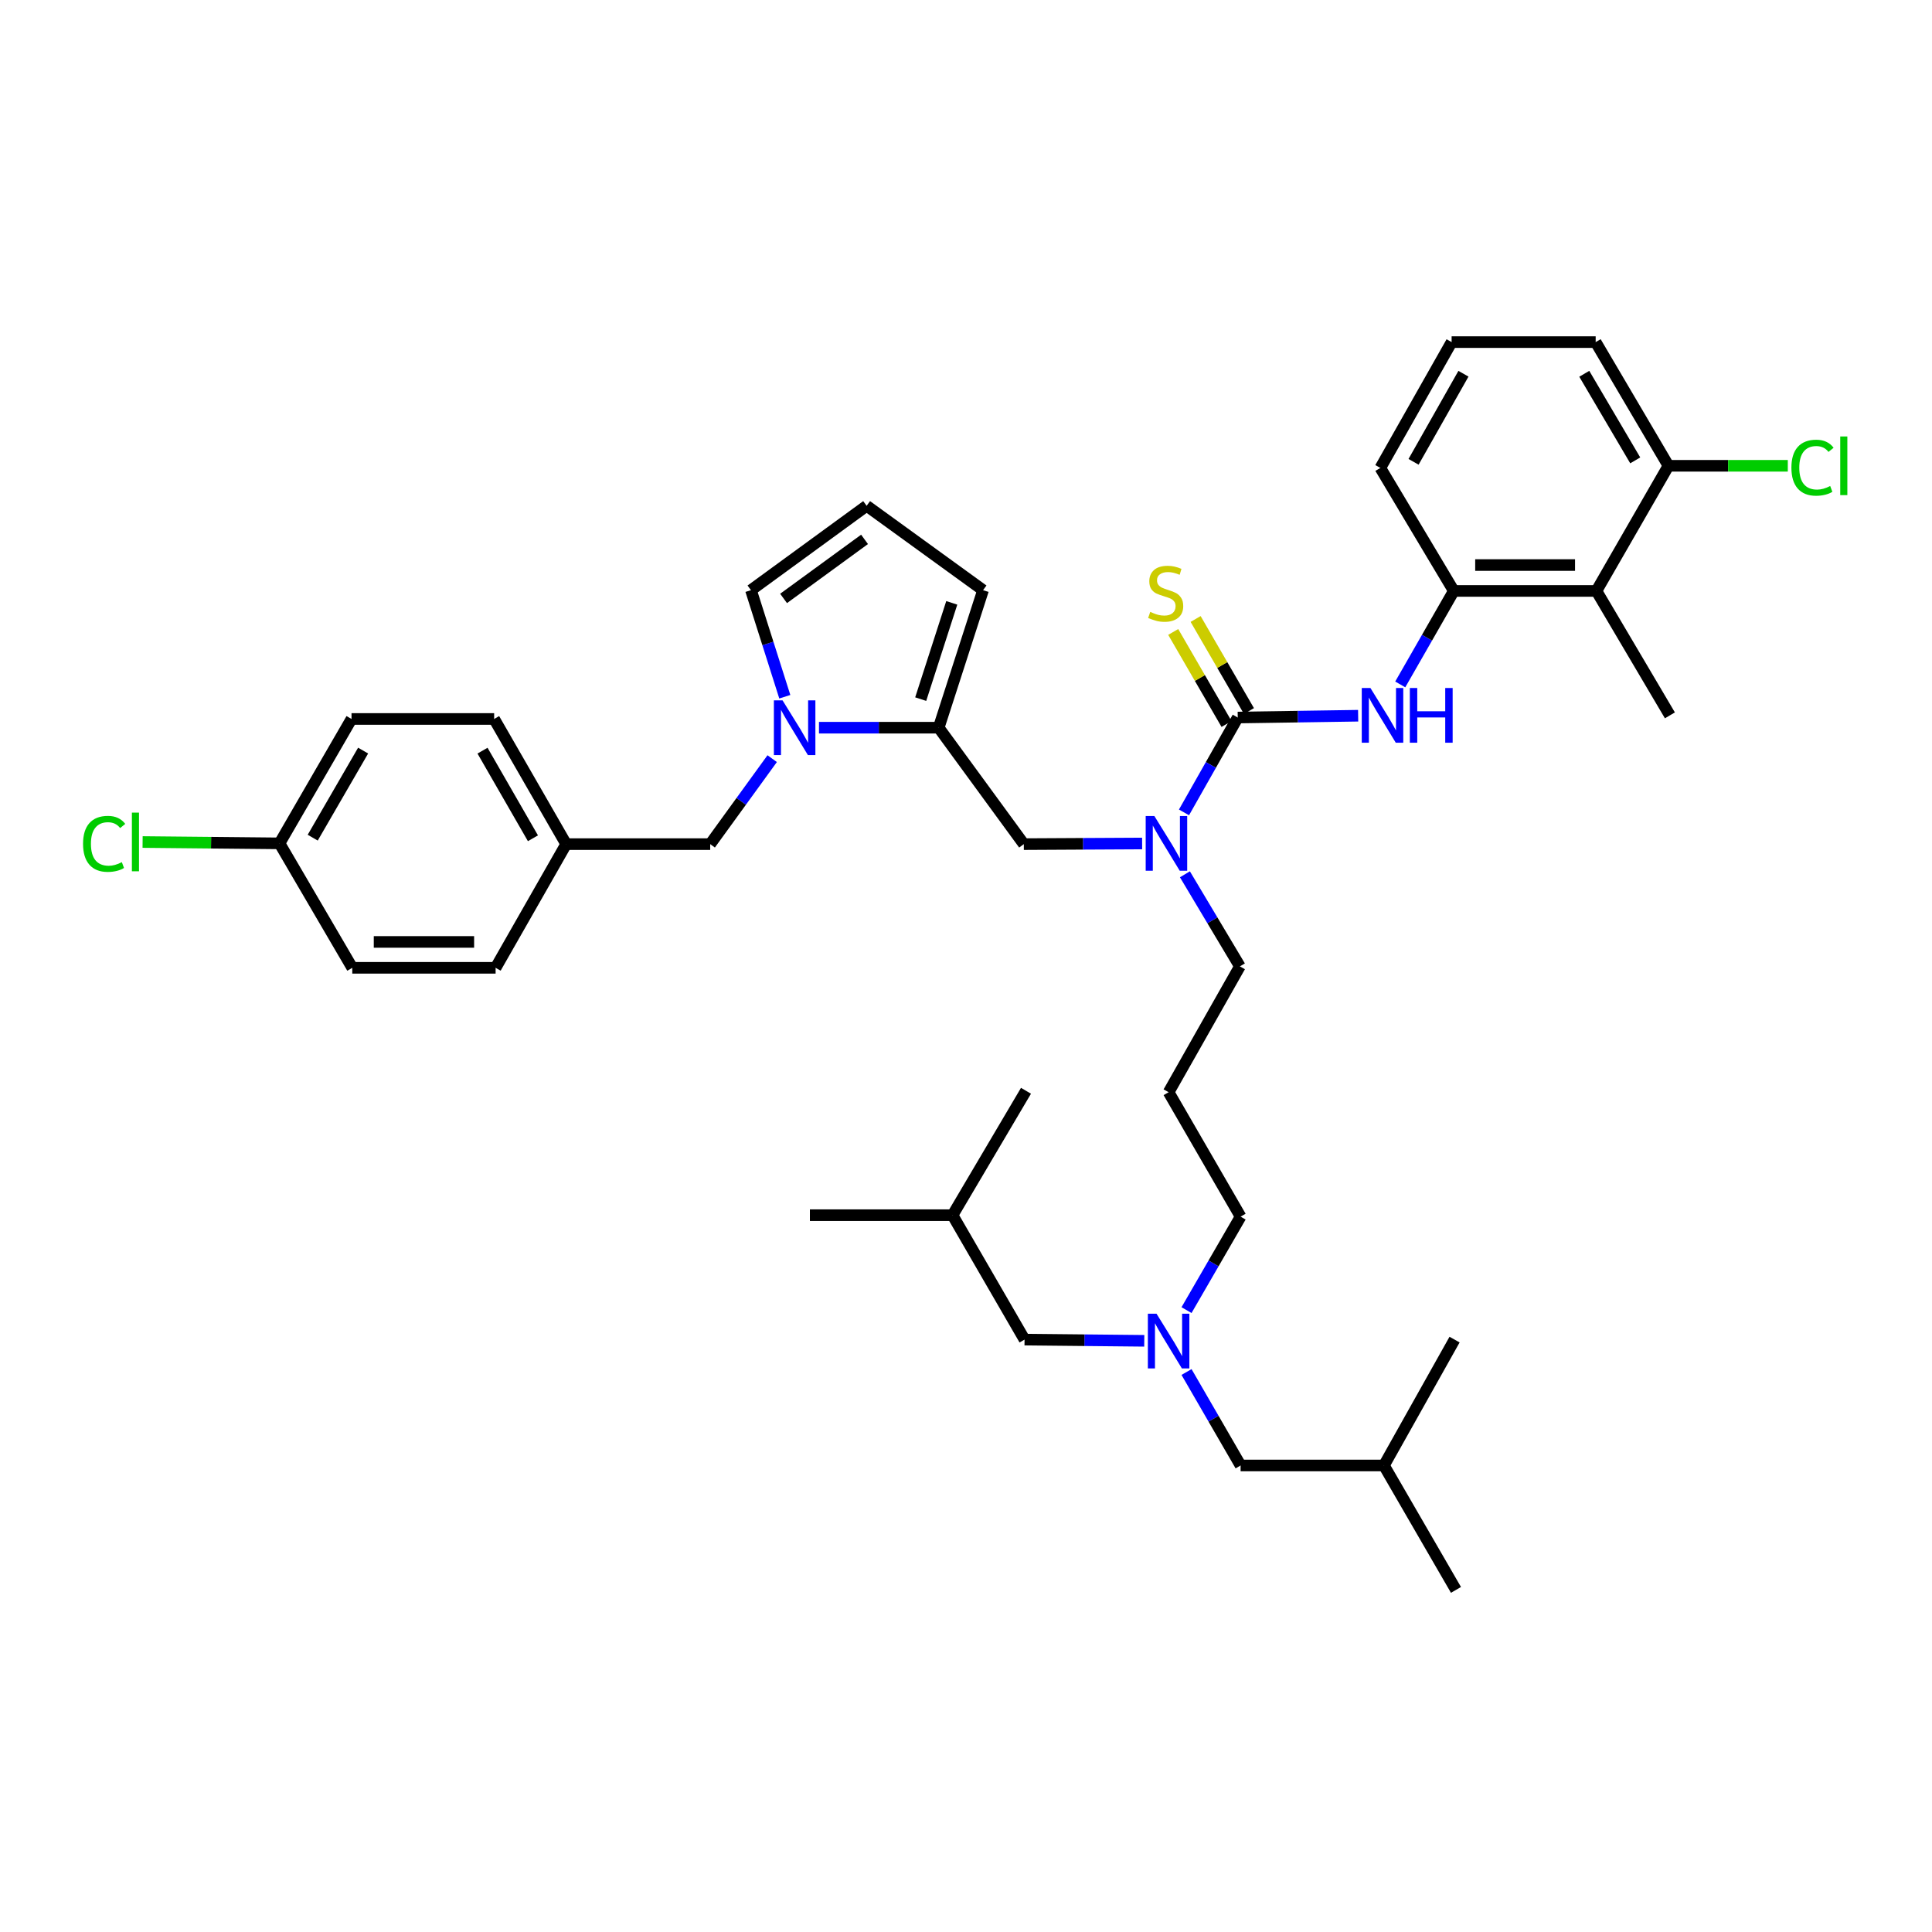 <?xml version='1.0' encoding='iso-8859-1'?>
<svg version='1.1' baseProfile='full'
              xmlns='http://www.w3.org/2000/svg'
                      xmlns:rdkit='http://www.rdkit.org/xml'
                      xmlns:xlink='http://www.w3.org/1999/xlink'
                  xml:space='preserve'
width='1000px' height='1000px' viewBox='0 0 1000 1000'>
<!-- END OF HEADER -->
<rect style='opacity:1.0;fill:#FFFFFF;stroke:none' width='1000' height='1000' x='0' y='0'> </rect>
<path class='bond-2' d='M 640.655,371.392 L 671.814,370.925' style='fill:none;fill-rule:evenodd;stroke:#000000;stroke-width:6px;stroke-linecap:butt;stroke-linejoin:miter;stroke-opacity:1' />
<path class='bond-2' d='M 671.814,370.925 L 702.974,370.457' style='fill:none;fill-rule:evenodd;stroke:#0000FF;stroke-width:6px;stroke-linecap:butt;stroke-linejoin:miter;stroke-opacity:1' />
<path class='bond-3' d='M 640.655,371.392 L 626.744,395.941' style='fill:none;fill-rule:evenodd;stroke:#000000;stroke-width:6px;stroke-linecap:butt;stroke-linejoin:miter;stroke-opacity:1' />
<path class='bond-3' d='M 626.744,395.941 L 612.834,420.491' style='fill:none;fill-rule:evenodd;stroke:#0000FF;stroke-width:6px;stroke-linecap:butt;stroke-linejoin:miter;stroke-opacity:1' />
<path class='bond-7' d='M 646.451,368.034 L 632.65,344.208' style='fill:none;fill-rule:evenodd;stroke:#000000;stroke-width:6px;stroke-linecap:butt;stroke-linejoin:miter;stroke-opacity:1' />
<path class='bond-7' d='M 632.65,344.208 L 618.849,320.381' style='fill:none;fill-rule:evenodd;stroke:#CCCC00;stroke-width:6px;stroke-linecap:butt;stroke-linejoin:miter;stroke-opacity:1' />
<path class='bond-7' d='M 634.858,374.75 L 621.057,350.923' style='fill:none;fill-rule:evenodd;stroke:#000000;stroke-width:6px;stroke-linecap:butt;stroke-linejoin:miter;stroke-opacity:1' />
<path class='bond-7' d='M 621.057,350.923 L 607.255,327.097' style='fill:none;fill-rule:evenodd;stroke:#CCCC00;stroke-width:6px;stroke-linecap:butt;stroke-linejoin:miter;stroke-opacity:1' />
<path class='bond-0' d='M 423.904,376.655 L 454.882,376.655' style='fill:none;fill-rule:evenodd;stroke:#0000FF;stroke-width:6px;stroke-linecap:butt;stroke-linejoin:miter;stroke-opacity:1' />
<path class='bond-0' d='M 454.882,376.655 L 485.861,376.655' style='fill:none;fill-rule:evenodd;stroke:#000000;stroke-width:6px;stroke-linecap:butt;stroke-linejoin:miter;stroke-opacity:1' />
<path class='bond-8' d='M 406.212,360.628 L 397.456,333.05' style='fill:none;fill-rule:evenodd;stroke:#0000FF;stroke-width:6px;stroke-linecap:butt;stroke-linejoin:miter;stroke-opacity:1' />
<path class='bond-8' d='M 397.456,333.05 L 388.701,305.473' style='fill:none;fill-rule:evenodd;stroke:#000000;stroke-width:6px;stroke-linecap:butt;stroke-linejoin:miter;stroke-opacity:1' />
<path class='bond-9' d='M 399.682,392.676 L 383.64,414.796' style='fill:none;fill-rule:evenodd;stroke:#0000FF;stroke-width:6px;stroke-linecap:butt;stroke-linejoin:miter;stroke-opacity:1' />
<path class='bond-9' d='M 383.64,414.796 L 367.599,436.917' style='fill:none;fill-rule:evenodd;stroke:#000000;stroke-width:6px;stroke-linecap:butt;stroke-linejoin:miter;stroke-opacity:1' />
<path class='bond-1' d='M 485.861,376.655 L 529.926,436.917' style='fill:none;fill-rule:evenodd;stroke:#000000;stroke-width:6px;stroke-linecap:butt;stroke-linejoin:miter;stroke-opacity:1' />
<path class='bond-10' d='M 485.861,376.655 L 508.831,305.473' style='fill:none;fill-rule:evenodd;stroke:#000000;stroke-width:6px;stroke-linecap:butt;stroke-linejoin:miter;stroke-opacity:1' />
<path class='bond-10' d='M 476.556,361.863 L 492.635,312.036' style='fill:none;fill-rule:evenodd;stroke:#000000;stroke-width:6px;stroke-linecap:butt;stroke-linejoin:miter;stroke-opacity:1' />
<path class='bond-4' d='M 724.764,354.253 L 738.624,330.06' style='fill:none;fill-rule:evenodd;stroke:#0000FF;stroke-width:6px;stroke-linecap:butt;stroke-linejoin:miter;stroke-opacity:1' />
<path class='bond-4' d='M 738.624,330.06 L 752.485,305.867' style='fill:none;fill-rule:evenodd;stroke:#000000;stroke-width:6px;stroke-linecap:butt;stroke-linejoin:miter;stroke-opacity:1' />
<path class='bond-6' d='M 591.164,436.59 L 560.545,436.753' style='fill:none;fill-rule:evenodd;stroke:#0000FF;stroke-width:6px;stroke-linecap:butt;stroke-linejoin:miter;stroke-opacity:1' />
<path class='bond-6' d='M 560.545,436.753 L 529.926,436.917' style='fill:none;fill-rule:evenodd;stroke:#000000;stroke-width:6px;stroke-linecap:butt;stroke-linejoin:miter;stroke-opacity:1' />
<path class='bond-20' d='M 613.311,452.536 L 627.537,476.365' style='fill:none;fill-rule:evenodd;stroke:#0000FF;stroke-width:6px;stroke-linecap:butt;stroke-linejoin:miter;stroke-opacity:1' />
<path class='bond-20' d='M 627.537,476.365 L 641.764,500.194' style='fill:none;fill-rule:evenodd;stroke:#000000;stroke-width:6px;stroke-linecap:butt;stroke-linejoin:miter;stroke-opacity:1' />
<path class='bond-5' d='M 752.485,305.867 L 826.309,305.867' style='fill:none;fill-rule:evenodd;stroke:#000000;stroke-width:6px;stroke-linecap:butt;stroke-linejoin:miter;stroke-opacity:1' />
<path class='bond-5' d='M 763.559,292.469 L 815.235,292.469' style='fill:none;fill-rule:evenodd;stroke:#000000;stroke-width:6px;stroke-linecap:butt;stroke-linejoin:miter;stroke-opacity:1' />
<path class='bond-26' d='M 752.485,305.867 L 714.464,242.204' style='fill:none;fill-rule:evenodd;stroke:#000000;stroke-width:6px;stroke-linecap:butt;stroke-linejoin:miter;stroke-opacity:1' />
<path class='bond-12' d='M 826.309,305.867 L 863.593,241.095' style='fill:none;fill-rule:evenodd;stroke:#000000;stroke-width:6px;stroke-linecap:butt;stroke-linejoin:miter;stroke-opacity:1' />
<path class='bond-28' d='M 826.309,305.867 L 864.338,370.268' style='fill:none;fill-rule:evenodd;stroke:#000000;stroke-width:6px;stroke-linecap:butt;stroke-linejoin:miter;stroke-opacity:1' />
<path class='bond-37' d='M 388.701,305.473 L 448.569,261.802' style='fill:none;fill-rule:evenodd;stroke:#000000;stroke-width:6px;stroke-linecap:butt;stroke-linejoin:miter;stroke-opacity:1' />
<path class='bond-37' d='M 405.577,309.747 L 447.485,279.177' style='fill:none;fill-rule:evenodd;stroke:#000000;stroke-width:6px;stroke-linecap:butt;stroke-linejoin:miter;stroke-opacity:1' />
<path class='bond-14' d='M 367.599,436.917 L 293.053,436.917' style='fill:none;fill-rule:evenodd;stroke:#000000;stroke-width:6px;stroke-linecap:butt;stroke-linejoin:miter;stroke-opacity:1' />
<path class='bond-11' d='M 508.831,305.473 L 448.569,261.802' style='fill:none;fill-rule:evenodd;stroke:#000000;stroke-width:6px;stroke-linecap:butt;stroke-linejoin:miter;stroke-opacity:1' />
<path class='bond-19' d='M 863.593,241.095 L 894.478,241.095' style='fill:none;fill-rule:evenodd;stroke:#000000;stroke-width:6px;stroke-linecap:butt;stroke-linejoin:miter;stroke-opacity:1' />
<path class='bond-19' d='M 894.478,241.095 L 925.363,241.095' style='fill:none;fill-rule:evenodd;stroke:#00CC00;stroke-width:6px;stroke-linecap:butt;stroke-linejoin:miter;stroke-opacity:1' />
<path class='bond-38' d='M 863.593,241.095 L 825.915,177.073' style='fill:none;fill-rule:evenodd;stroke:#000000;stroke-width:6px;stroke-linecap:butt;stroke-linejoin:miter;stroke-opacity:1' />
<path class='bond-38' d='M 846.395,238.287 L 820.02,193.472' style='fill:none;fill-rule:evenodd;stroke:#000000;stroke-width:6px;stroke-linecap:butt;stroke-linejoin:miter;stroke-opacity:1' />
<path class='bond-13' d='M 614.143,678.112 L 628.139,653.922' style='fill:none;fill-rule:evenodd;stroke:#0000FF;stroke-width:6px;stroke-linecap:butt;stroke-linejoin:miter;stroke-opacity:1' />
<path class='bond-13' d='M 628.139,653.922 L 642.136,629.732' style='fill:none;fill-rule:evenodd;stroke:#000000;stroke-width:6px;stroke-linecap:butt;stroke-linejoin:miter;stroke-opacity:1' />
<path class='bond-16' d='M 614.144,710.152 L 628.14,734.339' style='fill:none;fill-rule:evenodd;stroke:#0000FF;stroke-width:6px;stroke-linecap:butt;stroke-linejoin:miter;stroke-opacity:1' />
<path class='bond-16' d='M 628.14,734.339 L 642.136,758.526' style='fill:none;fill-rule:evenodd;stroke:#000000;stroke-width:6px;stroke-linecap:butt;stroke-linejoin:miter;stroke-opacity:1' />
<path class='bond-17' d='M 592.27,694.004 L 561.288,693.689' style='fill:none;fill-rule:evenodd;stroke:#0000FF;stroke-width:6px;stroke-linecap:butt;stroke-linejoin:miter;stroke-opacity:1' />
<path class='bond-17' d='M 561.288,693.689 L 530.306,693.373' style='fill:none;fill-rule:evenodd;stroke:#000000;stroke-width:6px;stroke-linecap:butt;stroke-linejoin:miter;stroke-opacity:1' />
<path class='bond-22' d='M 293.053,436.917 L 256.528,500.938' style='fill:none;fill-rule:evenodd;stroke:#000000;stroke-width:6px;stroke-linecap:butt;stroke-linejoin:miter;stroke-opacity:1' />
<path class='bond-23' d='M 293.053,436.917 L 255.769,372.136' style='fill:none;fill-rule:evenodd;stroke:#000000;stroke-width:6px;stroke-linecap:butt;stroke-linejoin:miter;stroke-opacity:1' />
<path class='bond-23' d='M 275.848,433.883 L 249.749,388.537' style='fill:none;fill-rule:evenodd;stroke:#000000;stroke-width:6px;stroke-linecap:butt;stroke-linejoin:miter;stroke-opacity:1' />
<path class='bond-15' d='M 604.874,565.331 L 641.764,500.194' style='fill:none;fill-rule:evenodd;stroke:#000000;stroke-width:6px;stroke-linecap:butt;stroke-linejoin:miter;stroke-opacity:1' />
<path class='bond-27' d='M 604.874,565.331 L 642.136,629.732' style='fill:none;fill-rule:evenodd;stroke:#000000;stroke-width:6px;stroke-linecap:butt;stroke-linejoin:miter;stroke-opacity:1' />
<path class='bond-32' d='M 642.136,758.526 L 716.325,758.526' style='fill:none;fill-rule:evenodd;stroke:#000000;stroke-width:6px;stroke-linecap:butt;stroke-linejoin:miter;stroke-opacity:1' />
<path class='bond-31' d='M 530.306,693.373 L 493.029,628.973' style='fill:none;fill-rule:evenodd;stroke:#000000;stroke-width:6px;stroke-linecap:butt;stroke-linejoin:miter;stroke-opacity:1' />
<path class='bond-18' d='M 144.675,436.522 L 181.945,372.136' style='fill:none;fill-rule:evenodd;stroke:#000000;stroke-width:6px;stroke-linecap:butt;stroke-linejoin:miter;stroke-opacity:1' />
<path class='bond-18' d='M 161.861,433.576 L 187.95,388.506' style='fill:none;fill-rule:evenodd;stroke:#000000;stroke-width:6px;stroke-linecap:butt;stroke-linejoin:miter;stroke-opacity:1' />
<path class='bond-21' d='M 144.675,436.522 L 109.243,436.176' style='fill:none;fill-rule:evenodd;stroke:#000000;stroke-width:6px;stroke-linecap:butt;stroke-linejoin:miter;stroke-opacity:1' />
<path class='bond-21' d='M 109.243,436.176 L 73.811,435.829' style='fill:none;fill-rule:evenodd;stroke:#00CC00;stroke-width:6px;stroke-linecap:butt;stroke-linejoin:miter;stroke-opacity:1' />
<path class='bond-39' d='M 144.675,436.522 L 182.339,500.938' style='fill:none;fill-rule:evenodd;stroke:#000000;stroke-width:6px;stroke-linecap:butt;stroke-linejoin:miter;stroke-opacity:1' />
<path class='bond-25' d='M 256.528,500.938 L 182.339,500.938' style='fill:none;fill-rule:evenodd;stroke:#000000;stroke-width:6px;stroke-linecap:butt;stroke-linejoin:miter;stroke-opacity:1' />
<path class='bond-25' d='M 245.4,487.54 L 193.468,487.54' style='fill:none;fill-rule:evenodd;stroke:#000000;stroke-width:6px;stroke-linecap:butt;stroke-linejoin:miter;stroke-opacity:1' />
<path class='bond-24' d='M 255.769,372.136 L 181.945,372.136' style='fill:none;fill-rule:evenodd;stroke:#000000;stroke-width:6px;stroke-linecap:butt;stroke-linejoin:miter;stroke-opacity:1' />
<path class='bond-29' d='M 714.464,242.204 L 751.354,177.073' style='fill:none;fill-rule:evenodd;stroke:#000000;stroke-width:6px;stroke-linecap:butt;stroke-linejoin:miter;stroke-opacity:1' />
<path class='bond-29' d='M 731.655,239.037 L 757.478,193.446' style='fill:none;fill-rule:evenodd;stroke:#000000;stroke-width:6px;stroke-linecap:butt;stroke-linejoin:miter;stroke-opacity:1' />
<path class='bond-30' d='M 751.354,177.073 L 825.915,177.073' style='fill:none;fill-rule:evenodd;stroke:#000000;stroke-width:6px;stroke-linecap:butt;stroke-linejoin:miter;stroke-opacity:1' />
<path class='bond-35' d='M 493.029,628.973 L 531.05,564.587' style='fill:none;fill-rule:evenodd;stroke:#000000;stroke-width:6px;stroke-linecap:butt;stroke-linejoin:miter;stroke-opacity:1' />
<path class='bond-36' d='M 493.029,628.973 L 419.205,628.973' style='fill:none;fill-rule:evenodd;stroke:#000000;stroke-width:6px;stroke-linecap:butt;stroke-linejoin:miter;stroke-opacity:1' />
<path class='bond-33' d='M 716.325,758.526 L 753.609,822.927' style='fill:none;fill-rule:evenodd;stroke:#000000;stroke-width:6px;stroke-linecap:butt;stroke-linejoin:miter;stroke-opacity:1' />
<path class='bond-34' d='M 716.325,758.526 L 752.879,693.373' style='fill:none;fill-rule:evenodd;stroke:#000000;stroke-width:6px;stroke-linecap:butt;stroke-linejoin:miter;stroke-opacity:1' />
<path  class='atom-1' d='M 405.04 362.495
L 414.32 377.495
Q 415.24 378.975, 416.72 381.655
Q 418.2 384.335, 418.28 384.495
L 418.28 362.495
L 422.04 362.495
L 422.04 390.815
L 418.16 390.815
L 408.2 374.415
Q 407.04 372.495, 405.8 370.295
Q 404.6 368.095, 404.24 367.415
L 404.24 390.815
L 400.56 390.815
L 400.56 362.495
L 405.04 362.495
' fill='#0000FF'/>
<path  class='atom-3' d='M 709.328 356.108
L 718.608 371.108
Q 719.528 372.588, 721.008 375.268
Q 722.488 377.948, 722.568 378.108
L 722.568 356.108
L 726.328 356.108
L 726.328 384.428
L 722.448 384.428
L 712.488 368.028
Q 711.328 366.108, 710.088 363.908
Q 708.888 361.708, 708.528 361.028
L 708.528 384.428
L 704.848 384.428
L 704.848 356.108
L 709.328 356.108
' fill='#0000FF'/>
<path  class='atom-3' d='M 729.728 356.108
L 733.568 356.108
L 733.568 368.148
L 748.048 368.148
L 748.048 356.108
L 751.888 356.108
L 751.888 384.428
L 748.048 384.428
L 748.048 371.348
L 733.568 371.348
L 733.568 384.428
L 729.728 384.428
L 729.728 356.108
' fill='#0000FF'/>
<path  class='atom-4' d='M 597.49 422.362
L 606.77 437.362
Q 607.69 438.842, 609.17 441.522
Q 610.65 444.202, 610.73 444.362
L 610.73 422.362
L 614.49 422.362
L 614.49 450.682
L 610.61 450.682
L 600.65 434.282
Q 599.49 432.362, 598.25 430.162
Q 597.05 427.962, 596.69 427.282
L 596.69 450.682
L 593.01 450.682
L 593.01 422.362
L 597.49 422.362
' fill='#0000FF'/>
<path  class='atom-8' d='M 595.356 316.719
Q 595.676 316.839, 596.996 317.399
Q 598.316 317.959, 599.756 318.319
Q 601.236 318.639, 602.676 318.639
Q 605.356 318.639, 606.916 317.359
Q 608.476 316.039, 608.476 313.759
Q 608.476 312.199, 607.676 311.239
Q 606.916 310.279, 605.716 309.759
Q 604.516 309.239, 602.516 308.639
Q 599.996 307.879, 598.476 307.159
Q 596.996 306.439, 595.916 304.919
Q 594.876 303.399, 594.876 300.839
Q 594.876 297.279, 597.276 295.079
Q 599.716 292.879, 604.516 292.879
Q 607.796 292.879, 611.516 294.439
L 610.596 297.519
Q 607.196 296.119, 604.636 296.119
Q 601.876 296.119, 600.356 297.279
Q 598.836 298.399, 598.876 300.359
Q 598.876 301.879, 599.636 302.799
Q 600.436 303.719, 601.556 304.239
Q 602.716 304.759, 604.636 305.359
Q 607.196 306.159, 608.716 306.959
Q 610.236 307.759, 611.316 309.399
Q 612.436 310.999, 612.436 313.759
Q 612.436 317.679, 609.796 319.799
Q 607.196 321.879, 602.836 321.879
Q 600.316 321.879, 598.396 321.319
Q 596.516 320.799, 594.276 319.879
L 595.356 316.719
' fill='#CCCC00'/>
<path  class='atom-14' d='M 598.614 679.973
L 607.894 694.973
Q 608.814 696.453, 610.294 699.133
Q 611.774 701.813, 611.854 701.973
L 611.854 679.973
L 615.614 679.973
L 615.614 708.293
L 611.734 708.293
L 601.774 691.893
Q 600.614 689.973, 599.374 687.773
Q 598.174 685.573, 597.814 684.893
L 597.814 708.293
L 594.134 708.293
L 594.134 679.973
L 598.614 679.973
' fill='#0000FF'/>
<path  class='atom-20' d='M 927.227 242.075
Q 927.227 235.035, 930.507 231.355
Q 933.827 227.635, 940.107 227.635
Q 945.947 227.635, 949.067 231.755
L 946.427 233.915
Q 944.147 230.915, 940.107 230.915
Q 935.827 230.915, 933.547 233.795
Q 931.307 236.635, 931.307 242.075
Q 931.307 247.675, 933.627 250.555
Q 935.987 253.435, 940.547 253.435
Q 943.667 253.435, 947.307 251.555
L 948.427 254.555
Q 946.947 255.515, 944.707 256.075
Q 942.467 256.635, 939.987 256.635
Q 933.827 256.635, 930.507 252.875
Q 927.227 249.115, 927.227 242.075
' fill='#00CC00'/>
<path  class='atom-20' d='M 952.507 225.915
L 956.187 225.915
L 956.187 256.275
L 952.507 256.275
L 952.507 225.915
' fill='#00CC00'/>
<path  class='atom-22' d='M 42.987 436.773
Q 42.987 429.733, 46.267 426.053
Q 49.587 422.333, 55.867 422.333
Q 61.707 422.333, 64.827 426.453
L 62.187 428.613
Q 59.907 425.613, 55.867 425.613
Q 51.587 425.613, 49.307 428.493
Q 47.067 431.333, 47.067 436.773
Q 47.067 442.373, 49.387 445.253
Q 51.747 448.133, 56.307 448.133
Q 59.427 448.133, 63.067 446.253
L 64.187 449.253
Q 62.707 450.213, 60.467 450.773
Q 58.227 451.333, 55.747 451.333
Q 49.587 451.333, 46.267 447.573
Q 42.987 443.813, 42.987 436.773
' fill='#00CC00'/>
<path  class='atom-22' d='M 68.267 420.613
L 71.947 420.613
L 71.947 450.973
L 68.267 450.973
L 68.267 420.613
' fill='#00CC00'/>
</svg>
